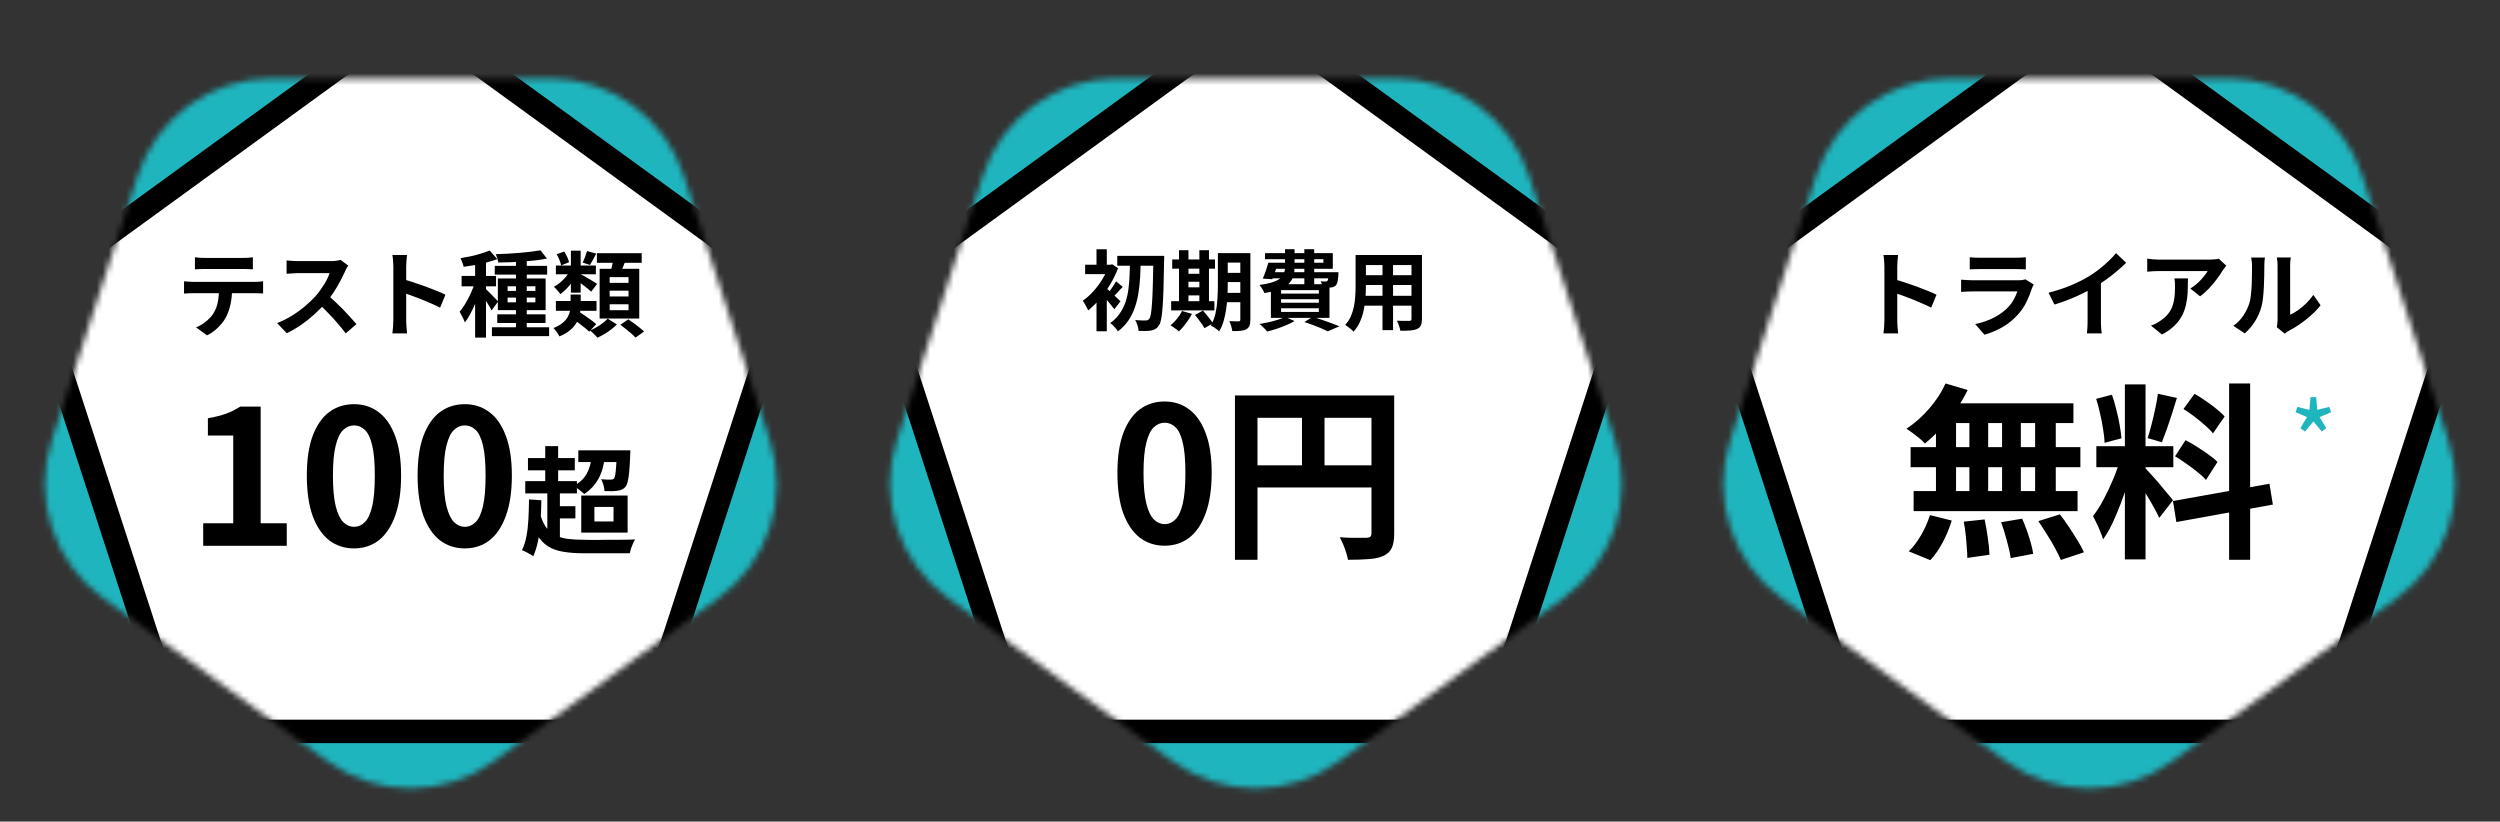<svg width="426" height="140" viewBox="0 0 426 140" fill="none" xmlns="http://www.w3.org/2000/svg">
<rect x="0" y="0" width="426" height="140" fill="#333333" stroke="none"/>
<mask id="mask0_392_1533" style="mask-type:alpha" maskUnits="userSpaceOnUse" x="7" y="13" width="412" height="122">
<path d="M82.932 128.133C75.221 133.735 64.779 133.735 57.068 128.133L18.708 100.263C10.998 94.661 7.772 84.73 10.717 75.666L25.369 30.57C28.314 21.506 36.761 15.369 46.292 15.369L93.708 15.369C103.239 15.369 111.686 21.506 114.631 30.57L129.283 75.666C132.228 84.73 129.003 94.661 121.292 100.263L82.932 128.133Z" fill="white" stroke="black" stroke-width="4"/>
<path d="M226.932 128.133C219.221 133.735 208.779 133.735 201.068 128.133L162.708 100.263C154.997 94.661 151.772 84.73 154.717 75.666L169.369 30.57C172.314 21.506 180.761 15.369 190.292 15.369L237.708 15.369C247.239 15.369 255.686 21.506 258.631 30.57L273.283 75.666C276.228 84.73 273.003 94.661 265.292 100.263L226.932 128.133Z" fill="white" stroke="black" stroke-width="4"/>
<path d="M368.932 128.133C361.221 133.735 350.779 133.735 343.068 128.133L304.708 100.263C296.997 94.661 293.772 84.73 296.717 75.666L311.369 30.57C314.314 21.506 322.761 15.369 332.292 15.369L379.708 15.369C389.239 15.369 397.686 21.506 400.631 30.57L415.283 75.666C418.228 84.73 415.003 94.661 407.292 100.263L368.932 128.133Z" fill="white" stroke="black" stroke-width="4"/>
</mask>
<g mask="url(#mask0_392_1533)">
<rect x="-81" y="-75" width="578" height="289" fill="#1FB5BE"/>
<g style="mix-blend-mode:color-dodge">
<path d="M57.068 11.867C64.779 6.265 75.221 6.265 82.932 11.867L121.292 39.737C129.003 45.339 132.228 55.27 129.283 64.334L114.631 109.43C111.686 118.494 103.239 124.631 93.708 124.631L46.292 124.631C36.761 124.631 28.314 118.494 25.369 109.43L10.717 64.334C7.772 55.27 10.998 45.339 18.708 39.737L57.068 11.867Z" fill="white" stroke="black" stroke-width="4"/>
<path d="M33.216 43.835C33.483 43.878 33.771 43.91 34.08 43.931C34.389 43.942 34.672 43.947 34.928 43.947C35.131 43.947 35.451 43.947 35.888 43.947C36.325 43.947 36.816 43.947 37.36 43.947C37.904 43.947 38.448 43.947 38.992 43.947C39.536 43.947 40.016 43.947 40.432 43.947C40.859 43.947 41.168 43.947 41.36 43.947C41.637 43.947 41.925 43.942 42.224 43.931C42.523 43.91 42.811 43.878 43.088 43.835V45.899C42.811 45.878 42.523 45.862 42.224 45.851C41.925 45.841 41.637 45.835 41.36 45.835C41.168 45.835 40.859 45.835 40.432 45.835C40.016 45.835 39.536 45.835 38.992 45.835C38.448 45.835 37.904 45.835 37.36 45.835C36.816 45.835 36.325 45.835 35.888 45.835C35.461 45.835 35.147 45.835 34.944 45.835C34.667 45.835 34.368 45.841 34.048 45.851C33.739 45.862 33.461 45.878 33.216 45.899V43.835ZM31.36 47.931C31.595 47.953 31.845 47.974 32.112 47.995C32.389 48.017 32.651 48.027 32.896 48.027C33.035 48.027 33.312 48.027 33.728 48.027C34.144 48.027 34.645 48.027 35.232 48.027C35.819 48.027 36.448 48.027 37.12 48.027C37.803 48.027 38.48 48.027 39.152 48.027C39.835 48.027 40.469 48.027 41.056 48.027C41.643 48.027 42.139 48.027 42.544 48.027C42.96 48.027 43.237 48.027 43.376 48.027C43.547 48.027 43.776 48.022 44.064 48.011C44.363 47.99 44.619 47.963 44.832 47.931V50.011C44.64 49.99 44.405 49.979 44.128 49.979C43.851 49.969 43.6 49.963 43.376 49.963C43.237 49.963 42.96 49.963 42.544 49.963C42.139 49.963 41.643 49.963 41.056 49.963C40.469 49.963 39.835 49.963 39.152 49.963C38.48 49.963 37.803 49.963 37.12 49.963C36.448 49.963 35.819 49.963 35.232 49.963C34.645 49.963 34.144 49.963 33.728 49.963C33.312 49.963 33.035 49.963 32.896 49.963C32.661 49.963 32.4 49.969 32.112 49.979C31.835 49.99 31.584 50.006 31.36 50.027V47.931ZM39.552 49.035C39.552 50.081 39.461 51.019 39.28 51.851C39.099 52.673 38.837 53.414 38.496 54.075C38.304 54.438 38.048 54.811 37.728 55.195C37.408 55.579 37.04 55.942 36.624 56.283C36.208 56.625 35.76 56.913 35.28 57.147L33.408 55.787C33.973 55.563 34.517 55.243 35.04 54.827C35.563 54.411 35.984 53.969 36.304 53.499C36.709 52.881 36.981 52.198 37.12 51.451C37.259 50.705 37.328 49.905 37.328 49.051L39.552 49.035ZM59.344 45.259C59.28 45.355 59.184 45.505 59.056 45.707C58.939 45.91 58.848 46.097 58.784 46.267C58.56 46.769 58.283 47.329 57.952 47.947C57.632 48.566 57.264 49.19 56.848 49.819C56.443 50.438 56.011 51.019 55.552 51.563C54.955 52.235 54.293 52.902 53.568 53.563C52.853 54.214 52.096 54.817 51.296 55.371C50.507 55.915 49.696 56.385 48.864 56.779L47.216 55.051C48.08 54.721 48.917 54.305 49.728 53.803C50.539 53.302 51.291 52.758 51.984 52.171C52.677 51.585 53.275 51.014 53.776 50.459C54.128 50.054 54.459 49.622 54.768 49.163C55.088 48.705 55.371 48.251 55.616 47.803C55.861 47.345 56.043 46.923 56.16 46.539C56.053 46.539 55.861 46.539 55.584 46.539C55.307 46.539 54.981 46.539 54.608 46.539C54.245 46.539 53.861 46.539 53.456 46.539C53.051 46.539 52.661 46.539 52.288 46.539C51.925 46.539 51.605 46.539 51.328 46.539C51.051 46.539 50.853 46.539 50.736 46.539C50.512 46.539 50.277 46.55 50.032 46.571C49.787 46.582 49.552 46.598 49.328 46.619C49.115 46.63 48.949 46.641 48.832 46.651V44.379C48.992 44.39 49.189 44.406 49.424 44.427C49.659 44.449 49.893 44.465 50.128 44.475C50.373 44.486 50.576 44.491 50.736 44.491C50.875 44.491 51.093 44.491 51.392 44.491C51.691 44.491 52.032 44.491 52.416 44.491C52.8 44.491 53.195 44.491 53.6 44.491C54.016 44.491 54.411 44.491 54.784 44.491C55.168 44.491 55.499 44.491 55.776 44.491C56.053 44.491 56.256 44.491 56.384 44.491C56.736 44.491 57.056 44.47 57.344 44.427C57.643 44.385 57.872 44.337 58.032 44.283L59.344 45.259ZM55.76 50.235C56.176 50.566 56.619 50.95 57.088 51.387C57.557 51.825 58.021 52.278 58.48 52.747C58.939 53.217 59.36 53.67 59.744 54.107C60.139 54.534 60.469 54.907 60.736 55.227L58.912 56.811C58.517 56.267 58.064 55.702 57.552 55.115C57.051 54.529 56.517 53.947 55.952 53.371C55.397 52.785 54.832 52.23 54.256 51.707L55.76 50.235ZM67.024 54.571C67.024 54.369 67.024 54.038 67.024 53.579C67.024 53.11 67.024 52.571 67.024 51.963C67.024 51.345 67.024 50.699 67.024 50.027C67.024 49.355 67.024 48.71 67.024 48.091C67.024 47.462 67.024 46.907 67.024 46.427C67.024 45.947 67.024 45.595 67.024 45.371C67.024 45.094 67.008 44.774 66.976 44.411C66.955 44.049 66.917 43.729 66.864 43.451H69.36C69.328 43.729 69.296 44.038 69.264 44.379C69.232 44.71 69.216 45.041 69.216 45.371C69.216 45.67 69.216 46.075 69.216 46.587C69.216 47.099 69.216 47.67 69.216 48.299C69.216 48.918 69.216 49.553 69.216 50.203C69.216 50.843 69.216 51.462 69.216 52.059C69.216 52.657 69.216 53.179 69.216 53.627C69.216 54.065 69.216 54.379 69.216 54.571C69.216 54.721 69.221 54.934 69.232 55.211C69.243 55.478 69.264 55.755 69.296 56.043C69.328 56.331 69.349 56.587 69.36 56.811H66.864C66.907 56.491 66.944 56.118 66.976 55.691C67.008 55.265 67.024 54.891 67.024 54.571ZM68.736 47.595C69.269 47.734 69.867 47.915 70.528 48.139C71.189 48.353 71.856 48.582 72.528 48.827C73.2 49.073 73.829 49.318 74.416 49.563C75.013 49.798 75.509 50.017 75.904 50.219L74.992 52.427C74.544 52.193 74.048 51.958 73.504 51.723C72.96 51.478 72.405 51.243 71.84 51.019C71.285 50.795 70.736 50.587 70.192 50.395C69.659 50.203 69.173 50.033 68.736 49.883V47.595ZM87.92 43.883H89.76V56.539H87.92V43.883ZM84.304 45.307H93.232V46.795H84.304V45.307ZM83.824 55.771H93.568V57.275H83.824V55.771ZM84.736 53.563H92.96V55.035H84.736V53.563ZM92.096 42.651L93.2 44.059C92.624 44.177 91.995 44.278 91.312 44.363C90.629 44.438 89.925 44.502 89.2 44.555C88.475 44.609 87.744 44.651 87.008 44.683C86.272 44.705 85.568 44.721 84.896 44.731C84.875 44.529 84.821 44.289 84.736 44.011C84.651 43.734 84.565 43.499 84.48 43.307C85.141 43.286 85.819 43.259 86.512 43.227C87.216 43.185 87.904 43.137 88.576 43.083C89.248 43.03 89.883 42.966 90.48 42.891C91.088 42.817 91.627 42.737 92.096 42.651ZM86.496 50.715V51.515H91.232V50.715H86.496ZM86.496 48.779V49.579H91.232V48.779H86.496ZM84.832 47.451H92.976V52.843H84.832V47.451ZM80.96 44.011H82.816V57.531H80.96V44.011ZM78.656 47.019H84.528V48.795H78.656V47.019ZM81.056 47.739L82.176 48.219C82.027 48.795 81.845 49.393 81.632 50.011C81.419 50.63 81.184 51.243 80.928 51.851C80.672 52.449 80.4 53.014 80.112 53.547C79.824 54.081 79.525 54.545 79.216 54.939C79.12 54.662 78.981 54.353 78.8 54.011C78.629 53.659 78.469 53.361 78.32 53.115C78.597 52.795 78.869 52.422 79.136 51.995C79.413 51.558 79.675 51.094 79.92 50.603C80.165 50.113 80.384 49.622 80.576 49.131C80.768 48.641 80.928 48.177 81.056 47.739ZM83.44 42.683L84.736 44.155C84.192 44.358 83.595 44.545 82.944 44.715C82.293 44.886 81.627 45.035 80.944 45.163C80.272 45.281 79.627 45.382 79.008 45.467C78.965 45.254 78.891 45.009 78.784 44.731C78.677 44.443 78.571 44.198 78.464 43.995C79.051 43.899 79.648 43.787 80.256 43.659C80.875 43.521 81.456 43.366 82 43.195C82.555 43.025 83.035 42.854 83.44 42.683ZM82.784 49.243C82.88 49.318 83.024 49.457 83.216 49.659C83.419 49.851 83.632 50.065 83.856 50.299C84.091 50.534 84.299 50.753 84.48 50.955C84.661 51.147 84.795 51.286 84.88 51.371L83.776 52.891C83.68 52.689 83.552 52.459 83.392 52.203C83.243 51.947 83.077 51.681 82.896 51.403C82.725 51.126 82.555 50.865 82.384 50.619C82.213 50.363 82.064 50.155 81.936 49.995L82.784 49.243ZM94.72 51.291H101.648V52.955H94.72V51.291ZM94.72 45.243H101.536V46.731H94.72V45.243ZM100.032 42.779L101.6 43.211C101.408 43.574 101.221 43.926 101.04 44.267C100.859 44.609 100.688 44.902 100.528 45.147L99.296 44.747C99.424 44.481 99.557 44.161 99.696 43.787C99.835 43.403 99.947 43.067 100.032 42.779ZM97.28 42.715H98.944V49.867H97.28V42.715ZM94.864 43.323L96.144 42.859C96.325 43.147 96.496 43.462 96.656 43.803C96.816 44.134 96.917 44.427 96.96 44.683L95.616 45.227C95.573 44.961 95.477 44.651 95.328 44.299C95.189 43.947 95.035 43.622 94.864 43.323ZM97.456 54.219L98.592 53.067C98.912 53.27 99.264 53.505 99.648 53.771C100.032 54.027 100.395 54.283 100.736 54.539C101.088 54.795 101.376 55.025 101.6 55.227L100.4 56.523C100.197 56.31 99.925 56.07 99.584 55.803C99.243 55.526 98.885 55.249 98.512 54.971C98.139 54.694 97.787 54.443 97.456 54.219ZM98.88 46.699C99.029 46.763 99.237 46.87 99.504 47.019C99.771 47.169 100.053 47.334 100.352 47.515C100.661 47.697 100.944 47.867 101.2 48.027C101.456 48.177 101.637 48.294 101.744 48.379L100.736 49.707C100.587 49.558 100.389 49.382 100.144 49.179C99.899 48.977 99.637 48.774 99.36 48.571C99.093 48.358 98.832 48.161 98.576 47.979C98.32 47.787 98.107 47.627 97.936 47.499L98.88 46.699ZM97.168 46.091L98.4 46.539C98.197 46.987 97.936 47.441 97.616 47.899C97.296 48.347 96.955 48.763 96.592 49.147C96.229 49.531 95.861 49.857 95.488 50.123C95.36 49.931 95.184 49.713 94.96 49.467C94.747 49.222 94.555 49.025 94.384 48.875C94.747 48.683 95.104 48.438 95.456 48.139C95.808 47.841 96.133 47.515 96.432 47.163C96.731 46.801 96.976 46.443 97.168 46.091ZM101.712 43.147H109.344V44.779H101.712V43.147ZM103.888 49.531V50.523H107.104V49.531H103.888ZM103.888 51.851V52.859H107.104V51.851H103.888ZM103.888 47.227V48.203H107.104V47.227H103.888ZM102.176 45.803H108.928V54.283H102.176V45.803ZM104.544 44.011L106.64 44.267C106.459 44.758 106.272 45.238 106.08 45.707C105.888 46.166 105.707 46.566 105.536 46.907L103.952 46.603C104.027 46.358 104.101 46.086 104.176 45.787C104.261 45.478 104.331 45.169 104.384 44.859C104.448 44.55 104.501 44.267 104.544 44.011ZM103.552 54.299L105.12 55.291C104.843 55.569 104.517 55.851 104.144 56.139C103.771 56.427 103.381 56.689 102.976 56.923C102.571 57.169 102.176 57.377 101.792 57.547C101.653 57.366 101.461 57.158 101.216 56.923C100.981 56.689 100.763 56.486 100.56 56.315C100.933 56.155 101.307 55.963 101.68 55.739C102.064 55.515 102.421 55.275 102.752 55.019C103.083 54.763 103.349 54.523 103.552 54.299ZM105.712 55.339L107.072 54.411C107.371 54.603 107.685 54.827 108.016 55.083C108.357 55.329 108.677 55.574 108.976 55.819C109.285 56.065 109.541 56.289 109.744 56.491L108.288 57.531C108.117 57.329 107.883 57.099 107.584 56.843C107.285 56.587 106.971 56.326 106.64 56.059C106.32 55.793 106.011 55.553 105.712 55.339ZM97.232 50.187H98.96V51.947C98.96 52.395 98.917 52.865 98.832 53.355C98.747 53.846 98.581 54.331 98.336 54.811C98.091 55.291 97.728 55.745 97.248 56.171C96.768 56.609 96.128 56.993 95.328 57.323C95.264 57.185 95.173 57.025 95.056 56.843C94.939 56.673 94.811 56.497 94.672 56.315C94.544 56.145 94.421 56.006 94.304 55.899C94.965 55.633 95.488 55.339 95.872 55.019C96.267 54.689 96.56 54.347 96.752 53.995C96.944 53.633 97.072 53.275 97.136 52.923C97.2 52.561 97.232 52.219 97.232 51.899V50.187Z" fill="black"/>
<path d="M34.624 93V89.16H39.744V74.216H35.424V71.272C36.619 71.059 37.643 70.803 38.496 70.504C39.371 70.184 40.181 69.779 40.928 69.288H44.416V89.16H48.864V93H34.624ZM60.315 93.448C58.715 93.448 57.307 92.989 56.091 92.072C54.896 91.133 53.958 89.747 53.275 87.912C52.614 86.056 52.283 83.763 52.283 81.032C52.283 78.323 52.614 76.072 53.275 74.28C53.958 72.467 54.896 71.112 56.091 70.216C57.307 69.32 58.715 68.872 60.315 68.872C61.936 68.872 63.344 69.331 64.539 70.248C65.734 71.144 66.662 72.488 67.323 74.28C68.006 76.072 68.347 78.323 68.347 81.032C68.347 83.763 68.006 86.056 67.323 87.912C66.662 89.747 65.734 91.133 64.539 92.072C63.344 92.989 61.936 93.448 60.315 93.448ZM60.315 89.768C61.019 89.768 61.638 89.501 62.171 88.968C62.704 88.435 63.12 87.539 63.419 86.28C63.718 85 63.867 83.251 63.867 81.032C63.867 78.835 63.718 77.117 63.419 75.88C63.12 74.621 62.704 73.747 62.171 73.256C61.638 72.744 61.019 72.488 60.315 72.488C59.654 72.488 59.046 72.744 58.491 73.256C57.958 73.747 57.531 74.621 57.211 75.88C56.891 77.117 56.731 78.835 56.731 81.032C56.731 83.251 56.891 85 57.211 86.28C57.531 87.539 57.958 88.435 58.491 88.968C59.046 89.501 59.654 89.768 60.315 89.768ZM79.19 93.448C77.59 93.448 76.182 92.989 74.966 92.072C73.771 91.133 72.833 89.747 72.15 87.912C71.489 86.056 71.158 83.763 71.158 81.032C71.158 78.323 71.489 76.072 72.15 74.28C72.833 72.467 73.771 71.112 74.966 70.216C76.182 69.32 77.59 68.872 79.19 68.872C80.811 68.872 82.219 69.331 83.414 70.248C84.609 71.144 85.537 72.488 86.198 74.28C86.881 76.072 87.222 78.323 87.222 81.032C87.222 83.763 86.881 86.056 86.198 87.912C85.537 89.747 84.609 91.133 83.414 92.072C82.219 92.989 80.811 93.448 79.19 93.448ZM79.19 89.768C79.894 89.768 80.513 89.501 81.046 88.968C81.579 88.435 81.995 87.539 82.294 86.28C82.593 85 82.742 83.251 82.742 81.032C82.742 78.835 82.593 77.117 82.294 75.88C81.995 74.621 81.579 73.747 81.046 73.256C80.513 72.744 79.894 72.488 79.19 72.488C78.529 72.488 77.921 72.744 77.366 73.256C76.833 73.747 76.406 74.621 76.086 75.88C75.766 77.117 75.606 78.835 75.606 81.032C75.606 83.251 75.766 85 76.086 86.28C76.406 87.539 76.833 88.435 77.366 88.968C77.921 89.501 78.529 89.768 79.19 89.768ZM98.545 76.74H106.365V78.74H98.545V76.74ZM100.845 77.54L103.085 77.68C102.925 79.24 102.552 80.547 101.965 81.6C101.378 82.653 100.572 83.513 99.545 84.18C99.425 84.047 99.252 83.893 99.025 83.72C98.798 83.533 98.565 83.353 98.325 83.18C98.085 83.007 97.885 82.873 97.725 82.78C98.738 82.287 99.485 81.607 99.965 80.74C100.458 79.86 100.752 78.793 100.845 77.54ZM105.125 76.74H107.405C107.405 76.74 107.405 76.847 107.405 77.06C107.405 77.273 107.398 77.44 107.385 77.56C107.345 78.68 107.292 79.607 107.225 80.34C107.158 81.06 107.072 81.627 106.965 82.04C106.872 82.453 106.745 82.753 106.585 82.94C106.398 83.167 106.192 83.327 105.965 83.42C105.752 83.513 105.512 83.58 105.245 83.62C104.992 83.66 104.665 83.687 104.265 83.7C103.878 83.7 103.458 83.693 103.005 83.68C102.992 83.36 102.932 83.013 102.825 82.64C102.718 82.253 102.585 81.927 102.425 81.66C102.772 81.687 103.092 81.707 103.385 81.72C103.678 81.72 103.898 81.72 104.045 81.72C104.312 81.733 104.505 81.673 104.625 81.54C104.718 81.42 104.792 81.207 104.845 80.9C104.898 80.58 104.945 80.113 104.985 79.5C105.038 78.873 105.085 78.06 105.125 77.06V76.74ZM89.965 78.06H97.945V80.14H89.965V78.06ZM89.505 81.98H98.305V84.08H89.505V81.98ZM94.185 86.26H98.045V88.34H94.185V86.26ZM92.905 76.02H95.105V83.08H92.905V76.02ZM93.265 83.22H95.405V92.1H93.265V83.22ZM91.925 87.16C92.192 88.213 92.532 89.06 92.945 89.7C93.372 90.34 93.892 90.827 94.505 91.16C95.132 91.48 95.858 91.7 96.685 91.82C97.512 91.927 98.452 91.98 99.505 91.98C99.758 91.98 100.105 91.987 100.545 92C100.998 92 101.498 92 102.045 92C102.592 91.987 103.158 91.98 103.745 91.98C104.345 91.98 104.932 91.98 105.505 91.98C106.078 91.98 106.598 91.973 107.065 91.96C107.532 91.933 107.918 91.92 108.225 91.92C108.105 92.093 107.985 92.32 107.865 92.6C107.745 92.88 107.632 93.167 107.525 93.46C107.432 93.767 107.358 94.04 107.305 94.28H105.865H99.505C98.172 94.28 96.998 94.193 95.985 94.02C94.972 93.86 94.098 93.547 93.365 93.08C92.632 92.613 92.005 91.947 91.485 91.08C90.978 90.213 90.552 89.08 90.205 87.68L91.925 87.16ZM90.145 85.1L92.245 85.24C92.232 86.507 92.185 87.727 92.105 88.9C92.025 90.073 91.885 91.16 91.685 92.16C91.485 93.147 91.212 94.02 90.865 94.78C90.732 94.673 90.545 94.553 90.305 94.42C90.065 94.287 89.818 94.153 89.565 94.02C89.325 93.9 89.118 93.807 88.945 93.74C89.278 93.073 89.532 92.287 89.705 91.38C89.878 90.473 89.992 89.487 90.045 88.42C90.098 87.353 90.132 86.247 90.145 85.1ZM101.285 86.38V88.86H104.545V86.38H101.285ZM99.045 84.44H106.945V90.76H99.045V84.44Z" fill="black"/>
<path d="M201.068 11.867C208.779 6.265 219.221 6.265 226.932 11.867L265.292 39.737C273.003 45.339 276.228 55.27 273.283 64.334L258.631 109.43C255.686 118.494 247.239 124.631 237.708 124.631L190.292 124.631C180.761 124.631 172.314 118.494 169.369 109.43L154.717 64.334C151.772 55.27 154.997 45.339 162.708 39.737L201.068 11.867Z" fill="white" stroke="black" stroke-width="4"/>
<path d="M190.384 43.605H197.2V45.286H190.384V43.605ZM196.545 43.605H198.375C198.375 43.605 198.375 43.664 198.375 43.783C198.375 43.902 198.375 44.036 198.375 44.185C198.375 44.324 198.37 44.433 198.36 44.512C198.331 46.387 198.296 47.975 198.256 49.274C198.217 50.574 198.162 51.64 198.093 52.474C198.033 53.307 197.954 53.957 197.855 54.423C197.765 54.879 197.651 55.207 197.512 55.405C197.314 55.703 197.111 55.916 196.902 56.045C196.694 56.174 196.451 56.263 196.173 56.313C195.905 56.372 195.578 56.402 195.191 56.402C194.814 56.402 194.422 56.397 194.015 56.387C194.005 56.129 193.946 55.822 193.837 55.465C193.728 55.107 193.594 54.8 193.435 54.542C193.832 54.572 194.194 54.592 194.521 54.602C194.849 54.602 195.097 54.602 195.265 54.602C195.513 54.602 195.707 54.507 195.846 54.319C195.955 54.18 196.044 53.897 196.114 53.471C196.193 53.034 196.257 52.414 196.307 51.611C196.366 50.807 196.411 49.785 196.441 48.545C196.481 47.305 196.515 45.802 196.545 44.036V43.605ZM192.572 44.393H194.387C194.368 45.316 194.333 46.239 194.283 47.161C194.234 48.084 194.139 48.982 194 49.855C193.871 50.728 193.668 51.566 193.39 52.369C193.113 53.173 192.741 53.922 192.274 54.616C191.808 55.301 191.218 55.916 190.504 56.462C190.355 56.224 190.156 55.971 189.908 55.703C189.66 55.435 189.417 55.217 189.179 55.048C189.834 54.582 190.37 54.046 190.786 53.441C191.213 52.836 191.545 52.181 191.783 51.477C192.021 50.772 192.19 50.028 192.289 49.245C192.388 48.461 192.453 47.662 192.483 46.849C192.522 46.025 192.552 45.207 192.572 44.393ZM186.843 50.137L188.599 48.039V56.447H186.843V50.137ZM184.908 45.108H189.358V46.715H184.908V45.108ZM186.843 42.474H188.599V45.971H186.843V42.474ZM188.42 49.021C188.549 49.111 188.728 49.264 188.956 49.483C189.194 49.691 189.447 49.924 189.715 50.182C189.983 50.43 190.226 50.663 190.444 50.881C190.672 51.09 190.836 51.243 190.935 51.343L189.879 52.697C189.74 52.508 189.566 52.285 189.358 52.027C189.159 51.759 188.941 51.491 188.703 51.224C188.475 50.946 188.257 50.688 188.048 50.45C187.84 50.202 187.656 49.998 187.498 49.84L188.42 49.021ZM188.882 45.108H189.224L189.521 45.033L190.518 45.703C190.161 46.645 189.71 47.573 189.164 48.486C188.619 49.398 188.018 50.231 187.364 50.986C186.719 51.739 186.069 52.379 185.414 52.905C185.365 52.746 185.28 52.563 185.161 52.355C185.052 52.136 184.938 51.928 184.819 51.73C184.7 51.521 184.591 51.362 184.492 51.253C185.097 50.837 185.687 50.316 186.263 49.691C186.838 49.056 187.354 48.371 187.81 47.637C188.266 46.893 188.624 46.164 188.882 45.45V45.108ZM190.176 47.935L191.322 48.887C191.004 49.195 190.707 49.507 190.429 49.825C190.151 50.132 189.898 50.395 189.67 50.614L188.867 49.884C189.075 49.636 189.303 49.324 189.551 48.947C189.809 48.57 190.017 48.233 190.176 47.935ZM208.271 43.129H212.11V44.751H208.271V43.129ZM208.271 46.492H212.11V48.069H208.271V46.492ZM208.256 49.899H212.125V51.491H208.256V49.899ZM211.351 43.129H213.063V54.468C213.063 54.904 213.013 55.246 212.914 55.494C212.815 55.752 212.636 55.956 212.378 56.104C212.12 56.243 211.793 56.333 211.396 56.372C211.009 56.412 210.538 56.427 209.982 56.417C209.952 56.179 209.888 55.891 209.789 55.554C209.69 55.227 209.585 54.949 209.476 54.721C209.794 54.74 210.106 54.75 210.414 54.75C210.731 54.75 210.945 54.75 211.054 54.75C211.163 54.75 211.237 54.73 211.277 54.691C211.326 54.641 211.351 54.562 211.351 54.453V43.129ZM207.527 43.129H209.208V48.605C209.208 49.19 209.189 49.83 209.149 50.524C209.119 51.219 209.05 51.923 208.941 52.637C208.841 53.342 208.698 54.026 208.509 54.691C208.321 55.355 208.063 55.951 207.735 56.476C207.646 56.367 207.512 56.243 207.333 56.104C207.155 55.975 206.976 55.852 206.798 55.732C206.619 55.613 206.46 55.524 206.322 55.465C206.699 54.82 206.971 54.1 207.14 53.307C207.309 52.513 207.413 51.71 207.453 50.896C207.502 50.073 207.527 49.309 207.527 48.605V43.129ZM199.744 44.215H207.036V45.777H199.744V44.215ZM201.679 46.655H205.235V48.009H201.679V46.655ZM201.679 48.962H205.235V50.331H201.679V48.962ZM199.566 51.328H206.932V52.89H199.566V51.328ZM200.905 42.638H202.512V51.893H200.905V42.638ZM204.372 42.638H206.009V51.893H204.372V42.638ZM201.411 52.994L203.107 53.485C202.83 54.031 202.487 54.572 202.081 55.107C201.674 55.653 201.272 56.109 200.875 56.476C200.776 56.367 200.637 56.248 200.459 56.119C200.29 55.99 200.111 55.861 199.923 55.732C199.744 55.603 199.586 55.499 199.447 55.42C199.844 55.122 200.216 54.755 200.563 54.319C200.92 53.882 201.203 53.441 201.411 52.994ZM203.628 53.664L204.982 52.92C205.181 53.128 205.384 53.366 205.592 53.634C205.811 53.892 206.014 54.15 206.203 54.408C206.401 54.656 206.56 54.884 206.679 55.093L205.235 55.926C205.136 55.727 204.992 55.494 204.804 55.227C204.625 54.968 204.432 54.701 204.223 54.423C204.015 54.145 203.817 53.892 203.628 53.664ZM216.634 44.765H225.503V44.17H215.562V43.129H227.11V45.807H216.634V44.765ZM216.128 44.765H217.795C217.636 45.242 217.467 45.738 217.289 46.254C217.11 46.759 216.946 47.201 216.798 47.578L215.176 47.474C215.344 47.097 215.513 46.665 215.682 46.179C215.85 45.683 215.999 45.212 216.128 44.765ZM216.277 46.387H226.991V47.429H215.964L216.277 46.387ZM226.396 46.387H228.077C228.077 46.387 228.072 46.442 228.062 46.551C228.062 46.66 228.062 46.759 228.062 46.849C228.022 47.335 227.973 47.717 227.913 47.995C227.854 48.272 227.76 48.486 227.631 48.634C227.522 48.743 227.388 48.828 227.229 48.887C227.08 48.947 226.926 48.982 226.768 48.992C226.619 49.001 226.42 49.006 226.172 49.006C225.924 49.006 225.652 49.001 225.354 48.992C225.344 48.833 225.309 48.654 225.25 48.456C225.19 48.248 225.126 48.069 225.056 47.92C225.235 47.94 225.394 47.955 225.532 47.965C225.681 47.975 225.795 47.975 225.875 47.965C225.944 47.965 226.004 47.96 226.053 47.95C226.103 47.94 226.148 47.91 226.187 47.861C226.247 47.801 226.291 47.672 226.321 47.474C226.351 47.275 226.376 46.973 226.396 46.566V46.387ZM218.97 42.459H220.592V45.539C220.592 46.065 220.528 46.561 220.399 47.027C220.27 47.484 220.027 47.9 219.67 48.277C219.312 48.654 218.797 48.982 218.122 49.259C217.447 49.537 216.559 49.76 215.458 49.929C215.409 49.8 215.334 49.651 215.235 49.483C215.136 49.304 215.032 49.13 214.923 48.962C214.813 48.793 214.709 48.654 214.61 48.545C215.562 48.426 216.326 48.267 216.902 48.069C217.477 47.87 217.914 47.642 218.211 47.384C218.509 47.127 218.707 46.844 218.806 46.536C218.916 46.219 218.97 45.877 218.97 45.509V42.459ZM222.259 42.459H223.94V48.471H222.259V42.459ZM218.3 50.986V51.581H224.729V50.986H218.3ZM218.3 52.533V53.158H224.729V52.533H218.3ZM218.3 49.438V50.033H224.729V49.438H218.3ZM216.559 48.426H226.544V54.17H216.559V48.426ZM222.274 54.869L223.702 53.977C224.238 54.145 224.783 54.329 225.339 54.527C225.904 54.716 226.44 54.904 226.946 55.093C227.452 55.281 227.884 55.45 228.241 55.599L226.247 56.462C225.959 56.313 225.602 56.144 225.175 55.956C224.749 55.777 224.287 55.593 223.791 55.405C223.295 55.217 222.789 55.038 222.274 54.869ZM219 53.991L220.592 54.706C220.185 54.944 219.714 55.177 219.178 55.405C218.643 55.633 218.092 55.842 217.527 56.03C216.971 56.218 216.435 56.372 215.92 56.491C215.83 56.372 215.706 56.228 215.548 56.06C215.389 55.901 215.23 55.742 215.071 55.584C214.913 55.435 214.764 55.311 214.625 55.212C215.161 55.122 215.696 55.018 216.232 54.899C216.778 54.77 217.289 54.631 217.765 54.482C218.241 54.324 218.653 54.16 219 53.991ZM232.02 43.456H241.142V45.167H232.02V43.456ZM232.02 46.893H241.172V48.56H232.02V46.893ZM231.991 50.405H241.232V52.087H231.991V50.405ZM230.994 43.456H232.75V48.813C232.75 49.398 232.725 50.038 232.675 50.733C232.626 51.427 232.526 52.126 232.378 52.831C232.239 53.525 232.025 54.19 231.738 54.825C231.46 55.46 231.093 56.025 230.637 56.521C230.547 56.402 230.413 56.268 230.235 56.119C230.056 55.971 229.873 55.827 229.684 55.688C229.506 55.549 229.352 55.44 229.223 55.36C229.63 54.914 229.952 54.423 230.19 53.887C230.428 53.342 230.602 52.781 230.711 52.206C230.83 51.62 230.904 51.04 230.934 50.465C230.974 49.879 230.994 49.324 230.994 48.798V43.456ZM240.517 43.456H242.303V54.334C242.303 54.81 242.243 55.177 242.124 55.435C242.005 55.703 241.792 55.906 241.484 56.045C241.187 56.184 240.805 56.273 240.339 56.313C239.872 56.352 239.297 56.367 238.613 56.357C238.583 56.119 238.508 55.832 238.389 55.494C238.27 55.157 238.151 54.874 238.032 54.646C238.32 54.656 238.608 54.666 238.895 54.676C239.183 54.676 239.436 54.676 239.654 54.676C239.882 54.676 240.046 54.676 240.145 54.676C240.284 54.676 240.378 54.651 240.428 54.602C240.487 54.552 240.517 54.458 240.517 54.319V43.456ZM235.577 44.14H237.377V56.253H235.577V44.14Z" fill="black"/>
<path d="M198.44 92.989C196.84 92.989 195.432 92.53 194.216 91.613C193.021 90.674 192.083 89.288 191.4 87.453C190.739 85.597 190.408 83.304 190.408 80.573C190.408 77.864 190.739 75.613 191.4 73.821C192.083 72.008 193.021 70.653 194.216 69.757C195.432 68.861 196.84 68.413 198.44 68.413C200.061 68.413 201.469 68.872 202.664 69.789C203.859 70.685 204.787 72.029 205.448 73.821C206.131 75.613 206.472 77.864 206.472 80.573C206.472 83.304 206.131 85.597 205.448 87.453C204.787 89.288 203.859 90.674 202.664 91.613C201.469 92.53 200.061 92.989 198.44 92.989ZM198.44 89.309C199.144 89.309 199.763 89.042 200.296 88.509C200.829 87.976 201.245 87.08 201.544 85.821C201.843 84.541 201.992 82.792 201.992 80.573C201.992 78.376 201.843 76.658 201.544 75.421C201.245 74.162 200.829 73.288 200.296 72.797C199.763 72.285 199.144 72.029 198.44 72.029C197.779 72.029 197.171 72.285 196.616 72.797C196.083 73.288 195.656 74.162 195.336 75.421C195.016 76.658 194.856 78.376 194.856 80.573C194.856 82.792 195.016 84.541 195.336 85.821C195.656 87.08 196.083 87.976 196.616 88.509C197.171 89.042 197.779 89.309 198.44 89.309ZM210.435 67.389H235.523V71.197H214.275V95.389H210.435V67.389ZM233.699 67.389H237.571V90.909C237.571 91.933 237.443 92.733 237.187 93.309C236.931 93.906 236.472 94.365 235.811 94.685C235.15 95.005 234.318 95.197 233.315 95.261C232.334 95.346 231.128 95.389 229.699 95.389C229.635 95.026 229.528 94.61 229.379 94.141C229.23 93.672 229.059 93.202 228.867 92.733C228.675 92.285 228.483 91.89 228.291 91.549C228.91 91.592 229.528 91.624 230.147 91.645C230.787 91.645 231.352 91.645 231.843 91.645C232.334 91.645 232.675 91.645 232.867 91.645C233.166 91.624 233.379 91.56 233.507 91.453C233.635 91.325 233.699 91.122 233.699 90.845V67.389ZM212.515 79.293H235.587V83.069H212.515V79.293ZM221.859 69.469H225.699V81.181H221.859V69.469Z" fill="black"/>
<path d="M343.068 11.867C350.779 6.265 361.221 6.265 368.932 11.867L407.292 39.737C415.003 45.339 418.228 55.27 415.283 64.334L400.631 109.43C397.686 118.494 389.239 124.631 379.708 124.631L332.292 124.631C322.761 124.631 314.314 118.494 311.369 109.43L296.717 64.334C293.772 55.27 296.997 45.339 304.708 39.737L343.068 11.867Z" fill="white" stroke="black" stroke-width="4"/>
<path d="M321.102 54.571C321.102 54.369 321.102 54.038 321.102 53.579C321.102 53.11 321.102 52.571 321.102 51.963C321.102 51.345 321.102 50.699 321.102 50.027C321.102 49.355 321.102 48.71 321.102 48.091C321.102 47.462 321.102 46.907 321.102 46.427C321.102 45.947 321.102 45.595 321.102 45.371C321.102 45.094 321.086 44.774 321.054 44.411C321.033 44.049 320.995 43.729 320.942 43.451H323.438C323.406 43.729 323.374 44.038 323.342 44.379C323.31 44.71 323.294 45.041 323.294 45.371C323.294 45.67 323.294 46.075 323.294 46.587C323.294 47.099 323.294 47.67 323.294 48.299C323.294 48.918 323.294 49.553 323.294 50.203C323.294 50.843 323.294 51.462 323.294 52.059C323.294 52.657 323.294 53.179 323.294 53.627C323.294 54.065 323.294 54.379 323.294 54.571C323.294 54.721 323.299 54.934 323.31 55.211C323.321 55.478 323.342 55.755 323.374 56.043C323.406 56.331 323.427 56.587 323.438 56.811H320.942C320.985 56.491 321.022 56.118 321.054 55.691C321.086 55.265 321.102 54.891 321.102 54.571ZM322.814 47.595C323.347 47.734 323.945 47.915 324.606 48.139C325.267 48.353 325.934 48.582 326.606 48.827C327.278 49.073 327.907 49.318 328.494 49.563C329.091 49.798 329.587 50.017 329.982 50.219L329.07 52.427C328.622 52.193 328.126 51.958 327.582 51.723C327.038 51.478 326.483 51.243 325.918 51.019C325.363 50.795 324.814 50.587 324.27 50.395C323.737 50.203 323.251 50.033 322.814 49.883V47.595ZM335.646 43.835C335.87 43.867 336.137 43.889 336.446 43.899C336.755 43.91 337.043 43.915 337.31 43.915C337.513 43.915 337.822 43.915 338.238 43.915C338.665 43.915 339.134 43.915 339.646 43.915C340.169 43.915 340.686 43.915 341.198 43.915C341.71 43.915 342.169 43.915 342.574 43.915C342.979 43.915 343.278 43.915 343.47 43.915C343.715 43.915 344.009 43.91 344.35 43.899C344.691 43.889 344.974 43.867 345.198 43.835V45.899C344.985 45.878 344.707 45.867 344.366 45.867C344.035 45.857 343.726 45.851 343.438 45.851C343.267 45.851 342.974 45.851 342.558 45.851C342.153 45.851 341.689 45.851 341.166 45.851C340.654 45.851 340.137 45.851 339.614 45.851C339.102 45.851 338.638 45.851 338.222 45.851C337.806 45.851 337.502 45.851 337.31 45.851C337.054 45.851 336.771 45.857 336.462 45.867C336.163 45.878 335.891 45.889 335.646 45.899V43.835ZM346.542 48.475C346.489 48.582 346.43 48.699 346.366 48.827C346.313 48.955 346.27 49.062 346.238 49.147C345.993 49.915 345.683 50.683 345.31 51.451C344.947 52.209 344.467 52.918 343.87 53.579C343.07 54.475 342.174 55.206 341.182 55.771C340.19 56.326 339.182 56.747 338.158 57.035L336.574 55.227C337.779 54.971 338.851 54.598 339.79 54.107C340.729 53.617 341.502 53.057 342.11 52.427C342.537 51.99 342.878 51.531 343.134 51.051C343.401 50.561 343.609 50.097 343.758 49.659C343.641 49.659 343.438 49.659 343.15 49.659C342.862 49.659 342.515 49.659 342.11 49.659C341.715 49.659 341.289 49.659 340.83 49.659C340.371 49.659 339.902 49.659 339.422 49.659C338.942 49.659 338.483 49.659 338.046 49.659C337.609 49.659 337.214 49.659 336.862 49.659C336.521 49.659 336.243 49.659 336.03 49.659C335.838 49.659 335.566 49.665 335.214 49.675C334.862 49.686 334.515 49.707 334.174 49.739V47.659C334.515 47.681 334.846 47.702 335.166 47.723C335.497 47.745 335.785 47.755 336.03 47.755C336.19 47.755 336.43 47.755 336.75 47.755C337.081 47.755 337.459 47.755 337.886 47.755C338.313 47.755 338.766 47.755 339.246 47.755C339.737 47.755 340.222 47.755 340.702 47.755C341.193 47.755 341.657 47.755 342.094 47.755C342.531 47.755 342.91 47.755 343.23 47.755C343.55 47.755 343.79 47.755 343.95 47.755C344.206 47.755 344.435 47.739 344.638 47.707C344.851 47.675 345.011 47.638 345.118 47.595L346.542 48.475ZM349.07 49.883C350.51 49.51 351.811 49.078 352.974 48.587C354.147 48.086 355.177 47.563 356.062 47.019C356.617 46.678 357.171 46.289 357.726 45.851C358.291 45.403 358.819 44.945 359.31 44.475C359.811 44.006 360.233 43.558 360.574 43.131L362.302 44.779C361.811 45.259 361.273 45.745 360.686 46.235C360.11 46.726 359.507 47.195 358.878 47.643C358.249 48.091 357.625 48.502 357.006 48.875C356.398 49.227 355.715 49.59 354.958 49.963C354.211 50.337 353.422 50.689 352.59 51.019C351.758 51.35 350.921 51.643 350.078 51.899L349.07 49.883ZM355.726 48.043L357.998 47.515V54.715C357.998 54.95 358.003 55.206 358.014 55.483C358.025 55.761 358.041 56.017 358.062 56.251C358.083 56.497 358.11 56.683 358.142 56.811H355.614C355.635 56.683 355.651 56.497 355.662 56.251C355.683 56.017 355.699 55.761 355.71 55.483C355.721 55.206 355.726 54.95 355.726 54.715V48.043ZM379.358 45.275C379.273 45.382 379.166 45.521 379.038 45.691C378.91 45.851 378.809 45.99 378.734 46.107C378.489 46.523 378.163 47.003 377.758 47.547C377.353 48.081 376.905 48.614 376.414 49.147C375.923 49.67 375.417 50.118 374.894 50.491L373.23 49.163C373.55 48.971 373.865 48.747 374.174 48.491C374.483 48.235 374.766 47.969 375.022 47.691C375.289 47.403 375.518 47.131 375.71 46.875C375.913 46.619 376.067 46.39 376.174 46.187C376.035 46.187 375.801 46.187 375.47 46.187C375.139 46.187 374.745 46.187 374.286 46.187C373.827 46.187 373.331 46.187 372.798 46.187C372.275 46.187 371.753 46.187 371.23 46.187C370.707 46.187 370.211 46.187 369.742 46.187C369.283 46.187 368.883 46.187 368.542 46.187C368.211 46.187 367.977 46.187 367.838 46.187C367.507 46.187 367.193 46.198 366.894 46.219C366.595 46.241 366.259 46.267 365.886 46.299V44.075C366.195 44.118 366.515 44.155 366.846 44.187C367.177 44.219 367.507 44.235 367.838 44.235C367.977 44.235 368.222 44.235 368.574 44.235C368.926 44.235 369.342 44.235 369.822 44.235C370.313 44.235 370.83 44.235 371.374 44.235C371.929 44.235 372.478 44.235 373.022 44.235C373.577 44.235 374.089 44.235 374.558 44.235C375.038 44.235 375.443 44.235 375.774 44.235C376.115 44.235 376.345 44.235 376.462 44.235C376.611 44.235 376.793 44.23 377.006 44.219C377.219 44.209 377.427 44.193 377.63 44.171C377.843 44.15 377.998 44.123 378.094 44.091L379.358 45.275ZM372.83 47.435C372.83 48.225 372.814 48.987 372.782 49.723C372.75 50.459 372.659 51.169 372.51 51.851C372.371 52.523 372.142 53.163 371.822 53.771C371.513 54.379 371.081 54.955 370.526 55.499C369.971 56.043 369.262 56.545 368.398 57.003L366.526 55.483C366.782 55.398 367.054 55.286 367.342 55.147C367.63 54.998 367.918 54.817 368.206 54.603C368.718 54.251 369.129 53.878 369.438 53.483C369.758 53.089 370.003 52.662 370.174 52.203C370.345 51.734 370.462 51.227 370.526 50.683C370.59 50.129 370.622 49.526 370.622 48.875C370.622 48.63 370.617 48.395 370.606 48.171C370.595 47.937 370.563 47.691 370.51 47.435H372.83ZM387.97 55.755C388.002 55.595 388.029 55.414 388.05 55.211C388.082 54.998 388.098 54.785 388.098 54.571C388.098 54.454 388.098 54.219 388.098 53.867C388.098 53.515 388.098 53.089 388.098 52.587C388.098 52.086 388.098 51.547 388.098 50.971C388.098 50.385 388.098 49.793 388.098 49.195C388.098 48.598 388.098 48.038 388.098 47.515C388.098 46.982 388.098 46.518 388.098 46.123C388.098 45.718 388.098 45.425 388.098 45.243C388.098 44.881 388.077 44.566 388.034 44.299C388.002 44.033 387.981 43.889 387.97 43.867H390.354C390.343 43.889 390.322 44.038 390.29 44.315C390.258 44.582 390.242 44.897 390.242 45.259C390.242 45.441 390.242 45.713 390.242 46.075C390.242 46.427 390.242 46.838 390.242 47.307C390.242 47.766 390.242 48.257 390.242 48.779C390.242 49.302 390.242 49.819 390.242 50.331C390.242 50.833 390.242 51.313 390.242 51.771C390.242 52.219 390.242 52.603 390.242 52.923C390.242 53.243 390.242 53.478 390.242 53.627C390.679 53.435 391.133 53.174 391.602 52.843C392.071 52.513 392.53 52.129 392.978 51.691C393.437 51.243 393.842 50.763 394.194 50.251L395.426 52.011C394.989 52.587 394.455 53.153 393.826 53.707C393.207 54.262 392.567 54.769 391.906 55.227C391.245 55.686 390.61 56.07 390.002 56.379C389.831 56.475 389.693 56.561 389.586 56.635C389.479 56.721 389.389 56.795 389.314 56.859L387.97 55.755ZM380.562 55.515C381.266 55.025 381.842 54.433 382.29 53.739C382.738 53.046 383.069 52.363 383.282 51.691C383.399 51.339 383.485 50.907 383.538 50.395C383.602 49.873 383.65 49.318 383.682 48.731C383.714 48.134 383.73 47.547 383.73 46.971C383.741 46.385 383.746 45.846 383.746 45.355C383.746 45.035 383.73 44.763 383.698 44.539C383.677 44.305 383.645 44.086 383.602 43.883H385.954C385.943 43.905 385.927 43.995 385.906 44.155C385.895 44.305 385.879 44.486 385.858 44.699C385.847 44.902 385.842 45.115 385.842 45.339C385.842 45.809 385.837 46.358 385.826 46.987C385.815 47.606 385.794 48.241 385.762 48.891C385.73 49.542 385.682 50.161 385.618 50.747C385.554 51.323 385.469 51.814 385.362 52.219C385.117 53.126 384.749 53.969 384.258 54.747C383.778 55.515 383.197 56.203 382.514 56.811L380.562 55.515Z" fill="black"/>
<path d="M331.52 65.341L335.296 66.461C334.72 67.634 334.037 68.786 333.248 69.917C332.459 71.048 331.605 72.093 330.688 73.053C329.792 74.013 328.896 74.856 328 75.581C327.787 75.325 327.488 75.037 327.104 74.717C326.72 74.397 326.325 74.088 325.92 73.789C325.515 73.49 325.163 73.245 324.864 73.053C326.229 72.157 327.509 71.026 328.704 69.661C329.899 68.296 330.837 66.856 331.52 65.341ZM331.264 68.733H353.312V72.093H330.336L331.264 68.733ZM325.568 76.189H354.496V79.613H325.568V76.189ZM326.08 83.677H354.016V87.101H326.08V83.677ZM335.584 69.917H338.784V85.469H335.584V69.917ZM329.888 69.917H333.312V85.501H329.888V69.917ZM341.152 69.917H344.352V85.501H341.152V69.917ZM346.784 69.917H350.304V85.501H346.784V69.917ZM334.624 88.893L338.176 88.509C338.389 89.469 338.571 90.514 338.72 91.645C338.891 92.776 338.987 93.736 339.008 94.525L335.232 95.069C335.232 94.557 335.2 93.949 335.136 93.245C335.093 92.541 335.029 91.805 334.944 91.037C334.859 90.269 334.752 89.554 334.624 88.893ZM340.992 88.989L344.576 88.381C344.853 89 345.12 89.672 345.376 90.397C345.632 91.122 345.856 91.826 346.048 92.509C346.24 93.192 346.379 93.81 346.464 94.365L342.624 95.101C342.517 94.312 342.304 93.341 341.984 92.189C341.685 91.037 341.355 89.97 340.992 88.989ZM347.328 88.797L351.008 87.645C351.52 88.306 352.032 89.021 352.544 89.789C353.056 90.557 353.547 91.325 354.016 92.093C354.485 92.84 354.848 93.512 355.104 94.109L351.168 95.421C350.933 94.845 350.603 94.173 350.176 93.405C349.771 92.637 349.312 91.858 348.8 91.069C348.309 90.258 347.819 89.501 347.328 88.797ZM328.864 87.773L332.576 88.701C332.213 89.917 331.712 91.133 331.072 92.349C330.432 93.565 329.717 94.6 328.928 95.453L325.248 93.949C325.973 93.266 326.667 92.36 327.328 91.229C327.989 90.098 328.501 88.946 328.864 87.773ZM362.08 65.501H365.6V95.325H362.08V65.501ZM357.216 76.029H370.336V79.613H357.216V76.029ZM361.376 77.917L363.52 78.973C363.243 80.04 362.923 81.17 362.56 82.365C362.197 83.538 361.792 84.712 361.344 85.885C360.896 87.058 360.427 88.168 359.936 89.213C359.445 90.237 358.923 91.133 358.368 91.901C358.261 91.496 358.101 91.058 357.888 90.589C357.696 90.098 357.483 89.618 357.248 89.149C357.035 88.68 356.832 88.274 356.64 87.933C357.28 87.144 357.899 86.173 358.496 85.021C359.115 83.848 359.68 82.642 360.192 81.405C360.704 80.146 361.099 78.984 361.376 77.917ZM365.568 79.773C365.739 79.944 365.984 80.21 366.304 80.573C366.645 80.936 367.019 81.352 367.424 81.821C367.829 82.269 368.213 82.728 368.576 83.197C368.96 83.645 369.301 84.05 369.6 84.413C369.92 84.776 370.144 85.053 370.272 85.245L367.936 88.253C367.723 87.784 367.445 87.24 367.104 86.621C366.763 85.981 366.389 85.33 365.984 84.669C365.579 83.986 365.184 83.346 364.8 82.749C364.416 82.152 364.085 81.661 363.808 81.277L365.568 79.773ZM357.184 67.965L359.872 67.261C360.149 68.029 360.395 68.861 360.608 69.757C360.843 70.653 361.035 71.528 361.184 72.381C361.333 73.234 361.44 74.002 361.504 74.685L358.624 75.453C358.603 74.77 358.517 74.002 358.368 73.149C358.24 72.274 358.069 71.389 357.856 70.493C357.664 69.576 357.44 68.733 357.184 67.965ZM367.712 67.101L370.944 67.805C370.688 68.68 370.411 69.576 370.112 70.493C369.813 71.41 369.515 72.296 369.216 73.149C368.917 73.981 368.64 74.717 368.384 75.357L365.952 74.653C366.187 73.97 366.411 73.192 366.624 72.317C366.859 71.421 367.072 70.514 367.264 69.597C367.456 68.68 367.605 67.848 367.712 67.101ZM379.84 65.341H383.424V95.389H379.84V65.341ZM370.272 85.373L386.72 82.429L387.296 85.981L370.848 88.957L370.272 85.373ZM372.064 69.693L373.952 67.101C374.549 67.442 375.168 67.837 375.808 68.285C376.469 68.733 377.088 69.192 377.664 69.661C378.261 70.13 378.731 70.568 379.072 70.973L377.088 73.853C376.768 73.426 376.32 72.968 375.744 72.477C375.189 71.986 374.592 71.496 373.952 71.005C373.312 70.514 372.683 70.077 372.064 69.693ZM370.624 77.757L372.416 75.005C373.056 75.325 373.717 75.709 374.4 76.157C375.083 76.584 375.733 77.021 376.352 77.469C376.971 77.896 377.472 78.312 377.856 78.717L375.904 81.789C375.563 81.384 375.093 80.946 374.496 80.477C373.899 79.986 373.259 79.506 372.576 79.037C371.915 78.546 371.264 78.12 370.624 77.757Z" fill="black"/>
</g>
</g>
<path d="M392.772 73.522L391.98 72.964L393.114 71.074L391.17 70.246L391.476 69.328L393.528 69.85L393.708 67.672H394.68L394.86 69.832L396.912 69.328L397.218 70.246L395.256 71.074L396.408 72.964L395.616 73.522L394.212 71.812L392.772 73.522Z" fill="#1FB5BE"/>
</svg>
